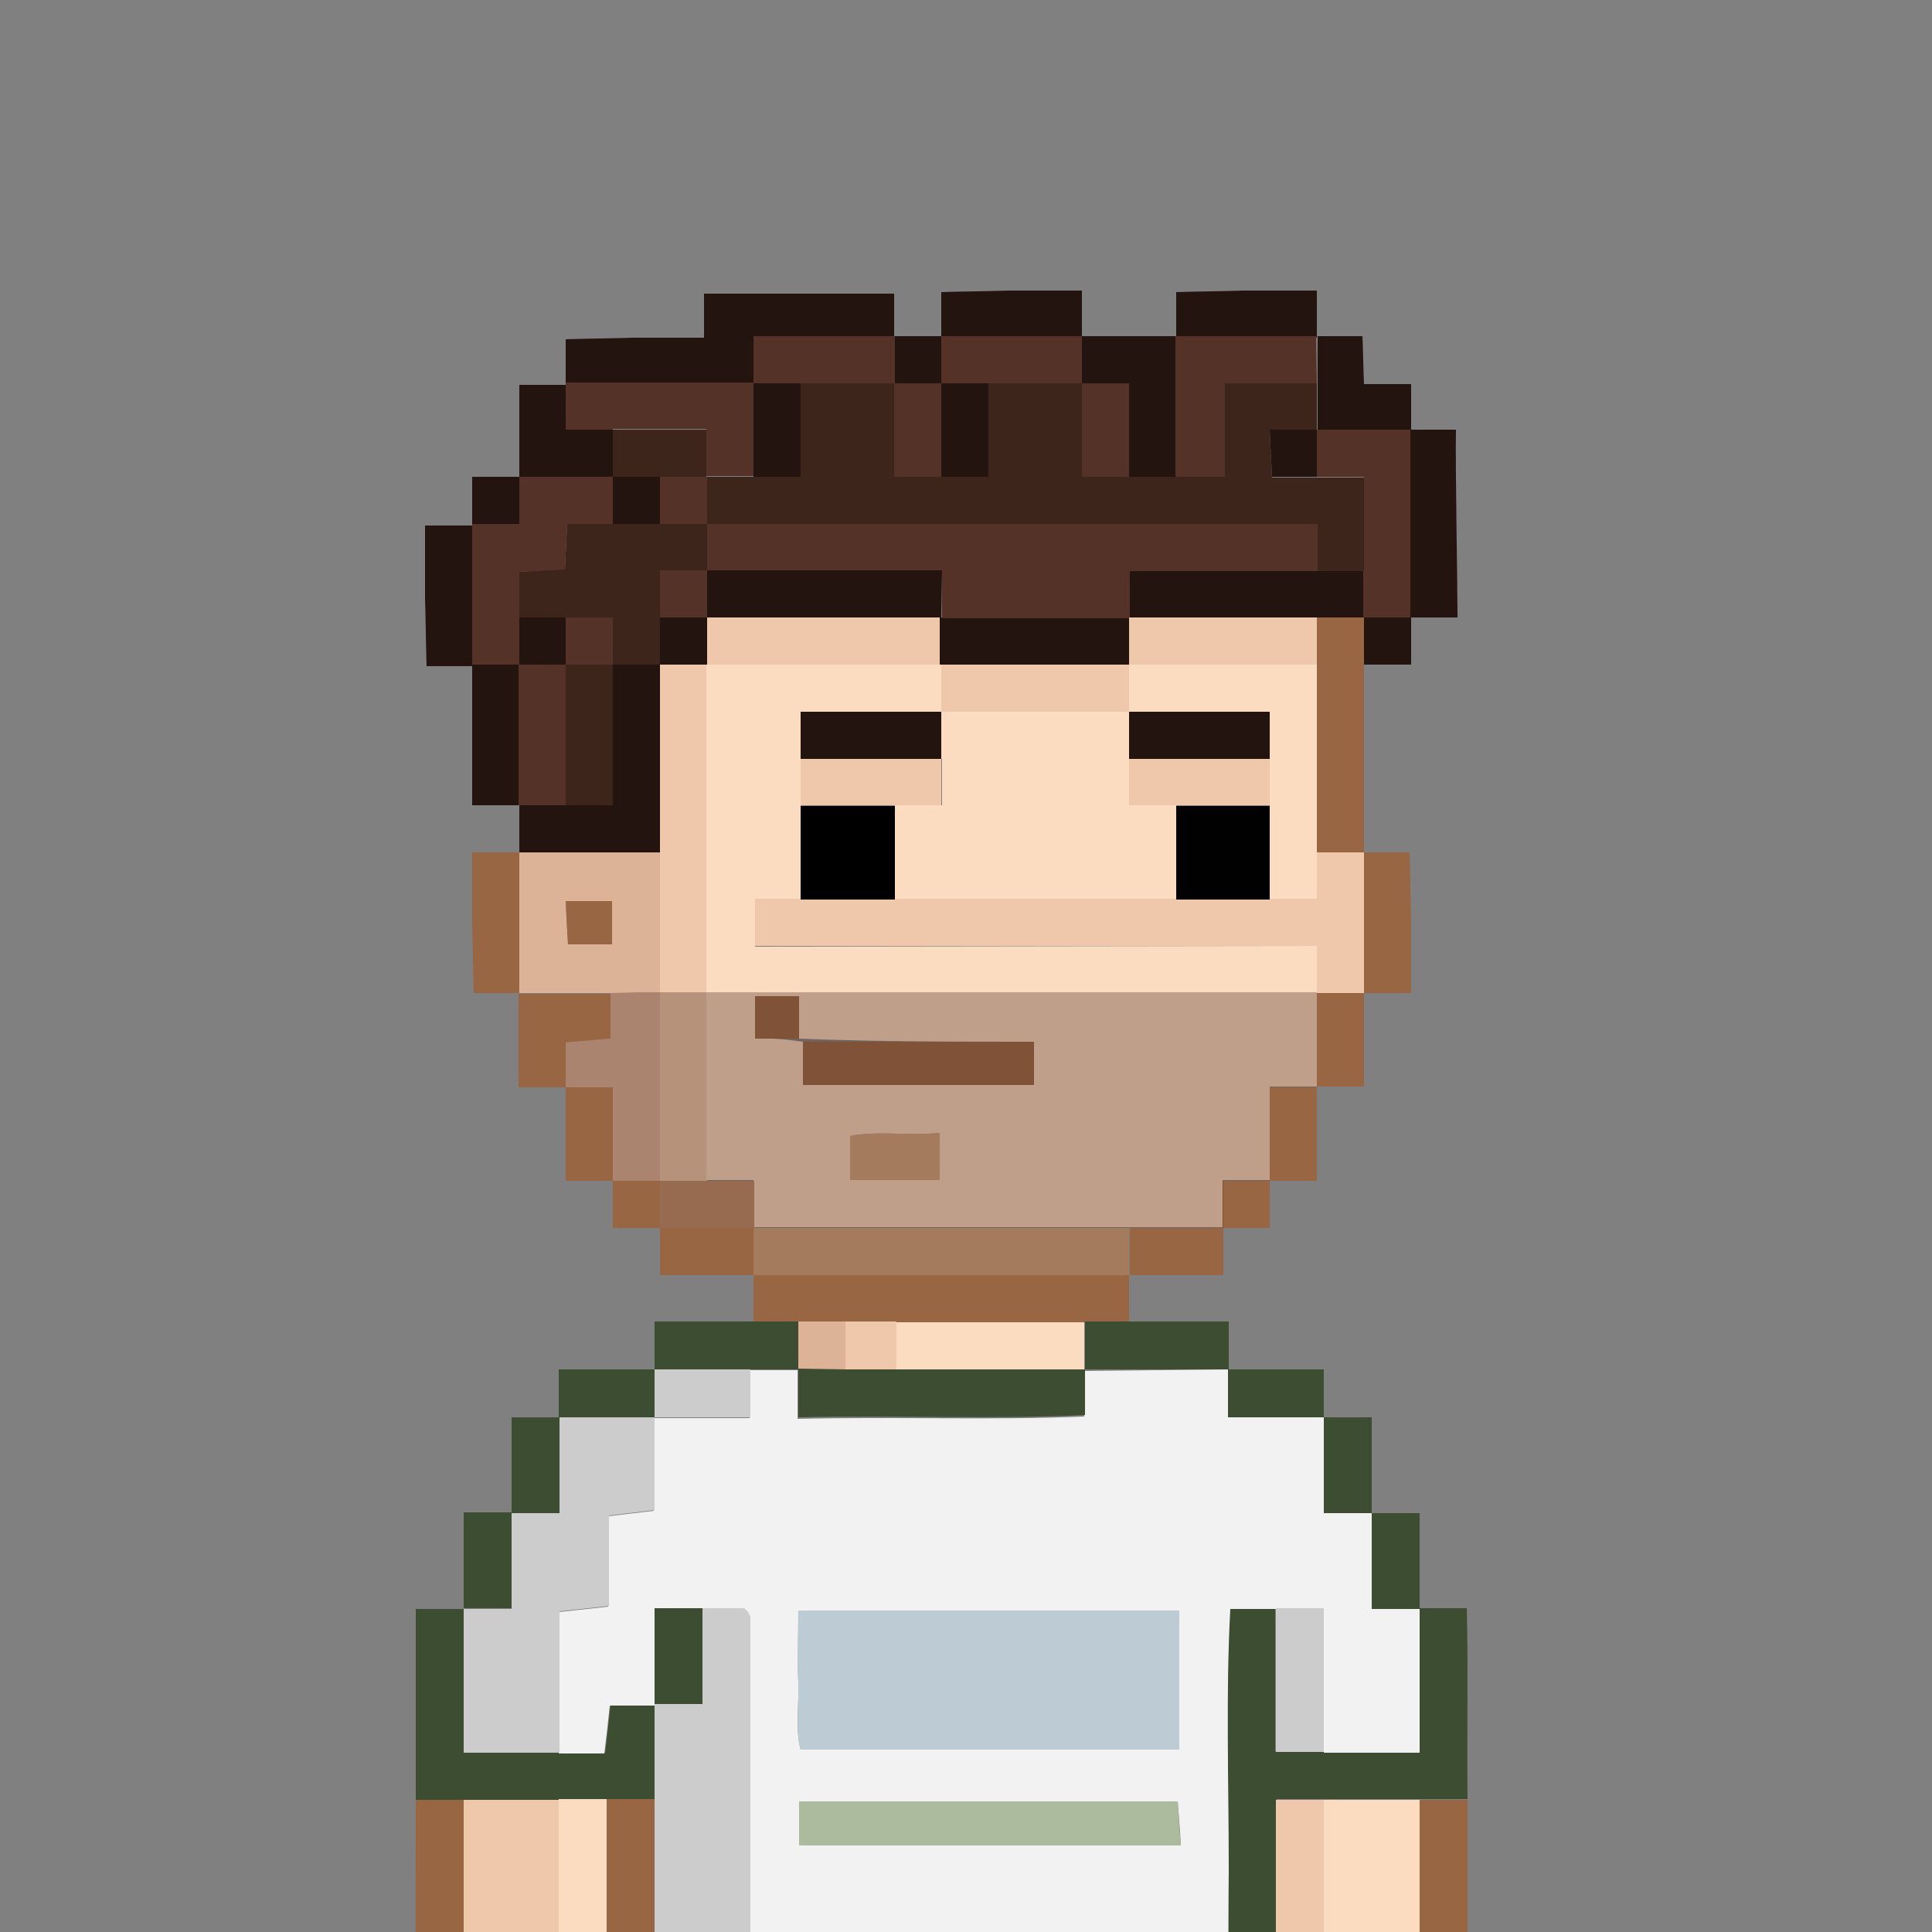 <?xml version="1.0" encoding="utf-8"?>
<!-- Generator: Adobe Illustrator 25.3.1, SVG Export Plug-In . SVG Version: 6.00 Build 0)  -->
<svg version="1.1" id="Layer_1" xmlns="http://www.w3.org/2000/svg" xmlns:xlink="http://www.w3.org/1999/xlink" x="0px" y="0px"
	 viewBox="0 0 250 250" style="enable-background:new 0 0 250 250;" xml:space="preserve">
<rect x="0" y="0" width="250" height="250" fill="#808080" stroke="none"/>
<style type="text/css">
	.st0{fill:#996644;}
	.st1{fill:#23140F;}
	.st2{fill:#D3A47D;}
	.st3{fill:#543227;}
	.st4{fill:#DDB397;}
	.st5{fill:#EFC8AB;}
	.st6{fill:#3D251B;}
	.st7{fill:#FCDCC1;}
	.st8{fill:#BC8B66;}
	.st9{fill:#010101;}
	.st10{fill:#3D4D31;}
	.st11{fill:#3C4D31;}
	.st12{fill:#F2F2F2;}
	.st13{fill:#CCCCCC;}
	.st14{fill:#BDCCD4;}
	.st15{fill:#ACBA9E;}
	.st16{opacity:0.36;fill:#543227;enable-background:new    ;}
</style>
<path class="st0" d="M146.1,165v6.1H97.5V165H146.1z"/>
<path class="st1" d="M73.2,49.8v-5.9c2.9-0.1,5.8-0.1,8.7-0.2c3,0,6,0,9.2,0V38h24.6v5.7H97.5v6.1L73.2,49.8z"/>
<path class="st1" d="M67.2,110.3v-6.1h12.1V86h6.1v24.3H67.2z"/>
<path class="st0" d="M176.5,86v24.3h-6.1V79.9h6.1V86z"/>
<path class="st1" d="M140,43.5h12.2v18.2h-6.1V49.6h-6.1L140,43.5z"/>
<path class="st1" d="M182.6,55.6h5.8c-0.1,4.2,0.2,19.8,0.2,24.3h-6.1V55.6z"/>
<path class="st1" d="M152.2,43.7v-5.9c2.9-0.1,5.8-0.1,8.7-0.2c3,0,6,0,9.5,0v6.1L152.2,43.7z"/>
<path class="st0" d="M73.2,140.7h-6.1v-12.1H79v5.9l-5.8,0.5L73.2,140.7z"/>
<path class="st1" d="M121.8,43.7v-5.9c2.9-0.1,5.8-0.1,8.7-0.2c3,0,6,0,9.5,0v6.1L121.8,43.7z"/>
<path class="st1" d="M67.2,104.2h-6.1V86h6.1V104.2z"/>
<path class="st1" d="M61.1,86.2h-5.9c-0.1-2.9-0.1-5.8-0.2-8.7c0-3,0-6,0-9.5h6.1V86.2z"/>
<path class="st1" d="M170.4,43.5h5.9c0.1,2.1,0.1,4.2,0.2,6.2l6.1,0v5.9h-12.1V43.5z"/>
<path class="st0" d="M176.5,110.3h5.9c0.1,2.9,0.1,5.8,0.2,8.7c0,3,0,6,0,9.5h-6.1L176.5,110.3z"/>
<path class="st0" d="M67.2,128.5h-5.9c-0.1-2.9-0.1-5.8-0.2-8.7c0-3,0-6,0-9.5h6.1V128.5z"/>
<path class="st1" d="M67.2,61.9V49.8h6.1v5.8h6.1v6.3H67.2z"/>
<path class="st0" d="M170.4,140.7v12.1h-6.1v-12.1H170.4z"/>
<path class="st0" d="M79.3,152.8h-6.1v-12.1h6.1V152.8z"/>
<path class="st0" d="M158.3,158.9v6.1h-12.1v-6.1H158.3z"/>
<path class="st0" d="M176.5,128.5v12.1h-6.1v-12.1H176.5z"/>
<path class="st0" d="M97.5,165H85.4v-6.1h12.1V165z"/>
<path class="st1" d="M115.8,43.5h6.1v6.1h-6.1V43.5z"/>
<path class="st1" d="M176.5,86v-6.1h6.1V86H176.5z"/>
<path class="st0" d="M85.4,158.9h-6.1v-6.1h6.1V158.9z"/>
<path class="st0" d="M164.3,152.8v6.1h-6.1v-6.1H164.3z"/>
<path class="st2" d="M97.5,165v-6.1h48.6v6.1H97.5z"/>
<path class="st3" d="M79.3,55.6h-6.1v-6.1h24.3v12.1h-6.1v-6.1H79.3z"/>
<path class="st3" d="M115.8,43.5v6.1H97.5v-6.1H115.8z"/>
<path class="st4" d="M85.4,152.8h-6.1v-12.1h-6.1v-5.8l5.8-0.5v-5.9H67.2v-18.2h18.2V152.8z M79.2,116.6h-6c0.1,2.1,0.2,4,0.3,5.6
	h5.7L79.2,116.6z"/>
<path class="st5" d="M85.4,152.8V86h6.1v66.8L85.4,152.8z"/>
<path class="st6" d="M85.4,86h-6.1v-6.1H67.2V74l5.9-0.4c0.1-2.1,0.2-3.8,0.3-5.9h18.1v6.1h-6.1V86z"/>
<path class="st6" d="M79.3,86v18.2h-6.1V86H79.3z"/>
<path class="st3" d="M73.2,86v18.2h-6.1V86H73.2z"/>
<path class="st7" d="M170.4,86v30.4h-6.1V92.1h-18.2V86H170.4z"/>
<path class="st1" d="M176.5,79.9h-30.4v-6.1h30.4V79.9z"/>
<path class="st1" d="M146.1,86h-24.6v-6.1h24.6V86z"/>
<path class="st5" d="M170.4,116.4v-6.1h6.1v18.2h-6.1V116.4z"/>
<path class="st6" d="M176.5,73.9h-6.1v-6.1h-79v-6.1h12.1V49.6h12.2v12.1h12.2V49.6H140v12.1h18.5V49.6h11.9v6.1h-6.1
	c0.1,2.4,0.2,4.2,0.3,6.1h11.9L176.5,73.9z"/>
<path class="st3" d="M170.4,49.6h-11.9v12.1h-6.4V43.5h18.2L170.4,49.6z"/>
<path class="st3" d="M140,49.6h-18.2v-6.1H140V49.6z"/>
<path class="st3" d="M146.1,61.7H140V49.6h6.1V61.7z"/>
<path class="st3" d="M176.5,73.9V61.7h-6.1v-6.1h12.1v24.3h-6.1V73.9z"/>
<path class="st3" d="M79.3,67.8h-5.9c-0.1,2.1-0.2,3.8-0.3,5.9L67.2,74v12h-6.1V67.8h6.1v-6.1h12.1V67.8z"/>
<path class="st6" d="M79.3,55.6h12.1v6.1H79.3V55.6z"/>
<path class="st7" d="M170.4,122.4v18.2h-6.1v12.1h-6.1v6.1H97.5v-6.1h-6.1V86h30.4v6.1h-18.2v24.3h-5.9v6.1L170.4,122.4z
	 M103.4,134.4v-5.5h-5.7v5.5c2.1-0.1,4.1,0.1,6.2,0.4v5.6h29.9v-5.6C123.6,134.8,113.6,134.8,103.4,134.4z M121.6,152.7v-6.1
	c-4.1,0.4-8.1-0.3-11.6,0.4v5.7L121.6,152.7z"/>
<path class="st8" d="M85.4,152.8h6.1v6.1h-6.1V152.8z"/>
<path class="st8" d="M91.5,158.9v-6.1h6.1v6.1H91.5z"/>
<path class="st3" d="M121.8,61.7h-6.1V49.6h6.1V61.7z"/>
<path class="st1" d="M103.6,49.6v12.1h-6.1V49.6H103.6z"/>
<path class="st0" d="M79.2,116.6v5.6h-5.7c-0.1-1.6-0.2-3.4-0.3-5.6H79.2z"/>
<path class="st1" d="M85.4,86v-6.1h6.1V86H85.4z"/>
<path class="st1" d="M67.2,86v-6.1h6.1V86H67.2z"/>
<path class="st1" d="M79.3,67.8v-6.1h6.1v6.1H79.3z"/>
<path class="st1" d="M61.1,67.8v-6.1h6.1v6.1H61.1z"/>
<path class="st3" d="M91.5,67.8h79v6.1h-24.3v6.1h-24.3v-6.1H91.5V67.8z"/>
<path class="st3" d="M85.4,67.8v-6.1h6.1v6.1H85.4z"/>
<path class="st3" d="M91.5,79.9h-6.1v-6.1h6.1L91.5,79.9z"/>
<path class="st3" d="M73.2,86v-6.1h6.1V86H73.2z"/>
<path class="st5" d="M170.4,122.4H97.7v-6.1h72.7V122.4z"/>
<path class="st9" d="M164.3,116.4h-12.1v-12.1h12.1L164.3,116.4z"/>
<path class="st5" d="M164.3,104.2h-18.2v-6.1h18.2V104.2z"/>
<path class="st1" d="M164.3,98.2h-18.2v-6.1h18.2V98.2z"/>
<path class="st1" d="M121.8,61.7V49.6h6.1v12.1H121.8z"/>
<path class="st1" d="M170.4,55.6v6.1h-5.8c-0.1-1.8-0.2-3.7-0.3-6.1H170.4z"/>
<path class="st0" d="M103.9,134.8h29.9v5.6h-29.9V134.8z"/>
<path d="M115.8,116.4h-12.2v-12.1h12.2V116.4z"/>
<path class="st5" d="M115.8,104.2h-12.2v-6.1h18.2v6.1H115.8z"/>
<path class="st5" d="M134,92.1h-12.2V86h24.3v6.1H134z"/>
<path class="st7" d="M128.1,177.2H116v-6.1h24.3v6.1H128.1z"/>
<path class="st5" d="M158.3,86h-12.2v-6.1h24.3V86H158.3z"/>
<path class="st5" d="M103.6,86H91.5v-6.1h30.1V86H103.6z"/>
<path class="st1" d="M121.8,98.2h-18.2v-6.1h18.2L121.8,98.2z"/>
<path class="st2" d="M121.6,152.7h-11.6V147c3.6-0.7,7.5,0,11.6-0.4L121.6,152.7z"/>
<path class="st0" d="M103.4,134.4h-5.7v-5.5h5.7V134.4z"/>
<path class="st1" d="M121.8,79.9H91.5v-6.1h30.4L121.8,79.9z"/>
<path class="st7" d="M121.8,98.2v-6.1h24.3v12.1h6.1v12.1h-36.4v-12.1h6.1V98.2z"/>
<path class="st10" d="M183.7,208.1h6.1c0.2,8.2,0,16.5,0.1,24.7h-24.7v49.5H78.5v-6.2h80.4c0-11.8-0.1-23.1,0-34.4
	c0.1-11.2-0.3-22.5,0.2-33.7h5.9v18.6h18.6L183.7,208.1z"/>
<path class="st11" d="M53.8,232.9v-24.7H60v18.6h18.3c0.3-2.4,0.5-4.3,0.7-6.2h5.8v12.4L53.8,232.9L53.8,232.9z"/>
<path class="st0" d="M183.7,232.9h6.2v30.9h-6.2V232.9z"/>
<path class="st0" d="M53.8,232.9H60v30.9h-6.1C53.7,253.5,53.8,243.2,53.8,232.9z"/>
<path class="st11" d="M140.4,171h18.6v6.2h-18.6V171z"/>
<path class="st11" d="M97.1,171h6.2v6.2H84.7V171H97.1z"/>
<path class="st11" d="M177.5,195.8h6.2v12.4h-6.2V195.8z"/>
<path class="st11" d="M60,208.1v-12.4h6.2v12.4H60z"/>
<path class="st11" d="M171.3,183.4h6.2v12.4h-6.2V183.4z"/>
<path class="st11" d="M66.2,195.8v-12.4h6.2v12.4H66.2z"/>
<path class="st11" d="M158.9,177.2h12.4v6.2h-12.4V177.2z"/>
<path class="st11" d="M72.3,183.4v-6.2h12.4v6.2H72.3z"/>
<path class="st12" d="M158.9,177.2v6.2h12.4v12.4h6.2v12.4h6.2v18.6h-12.4v-18.6h-12.1c-0.6,11.2-0.2,22.4-0.2,33.7
	c-0.1,11.3,0,22.6,0,34.4H97.1c0-22.3,0-44.6,0-66.8c0-0.2-0.1-0.5-0.3-0.7c-0.2-0.2-0.3-0.4-0.5-0.5H84.7v12.4h-5.8
	c-0.2,1.9-0.4,3.8-0.7,6.2h-5.9v-18.3l6.4-0.7v-11.7l5.9-0.7v-12h12.4v-6.2h6.2v6.3c12.7-0.3,24.9,0.2,37.1-0.3v-5.9L158.9,177.2z
	 M152.6,208.4h-49.3c0,3.3-0.1,6.4,0,9.4c0.1,3-0.4,6,0.3,8.6h49L152.6,208.4z M103.4,238.8h49.4c-0.1-2.2-0.3-4.1-0.4-5.7h-49
	V238.8z"/>
<path class="st13" d="M90.9,208.1h5.4c0.2,0.2,0.4,0.3,0.5,0.5c0.1,0.2,0.2,0.4,0.3,0.7c0,22.3,0,44.6,0,66.8H84.7v-55.7h6.2V208.1z
	"/>
<path class="st7" d="M183.7,263.8h-6.2v12.4h-6.2v-43.3h12.4L183.7,263.8z"/>
<path class="st0" d="M84.7,232.9v43.3h-6.2v-18.6h-6.2v-6.2h6.2v-18.6H84.7z"/>
<path class="st5" d="M171.3,232.9v18.6h-6.2v-18.6H171.3z"/>
<path class="st13" d="M165.1,208.1h6.2v18.6h-6.2L165.1,208.1z"/>
<path class="st13" d="M84.7,183.4v12l-5.9,0.7v11.7l-6.4,0.7v18.3H60v-18.6h6.2v-12.4h6.2v-12.4H84.7z"/>
<path class="st5" d="M72.3,251.4V270h6.2v6.2H66.2v-12.4H60v-30.9h12.4V251.4z"/>
<path class="st7" d="M72.3,251.4v-18.6h6.2v18.6H72.3z"/>
<path class="st4" d="M103.3,177.2V171h6.2v6.2L103.3,177.2z"/>
<path class="st5" d="M109.4,177.2V171h6.6v6.2L109.4,177.2z"/>
<path class="st13" d="M97.1,177.2v6.2H84.7v-6.2H97.1z"/>
<path class="st14" d="M152.6,208.4v18h-49c-0.7-2.6-0.2-5.6-0.3-8.6c-0.1-3.1,0-6.1,0-9.4L152.6,208.4z"/>
<path class="st15" d="M103.4,238.8v-5.7h49c0.1,1.6,0.2,3.5,0.4,5.7L103.4,238.8z"/>
<path class="st11" d="M109.5,177.2h30.9v5.9c-12.2,0.6-24.4,0-37.1,0.3v-6.3L109.5,177.2z"/>
<path class="st11" d="M90.9,208.1v12.4h-6.2v-12.4H90.9z"/>
<polygon class="st16" points="158.3,158.9 146.1,158.9 146.1,165 97.5,165 97.5,158.9 85.4,158.9 85.4,152.8 79.3,152.8 79.3,140.7 
	73.2,140.7 73.2,134.9 79,134.4 79,128.5 82.3,128.4 170.4,128.4 170.4,140.7 164.3,140.7 164.3,152.8 158.3,152.8 "/>
</svg>
